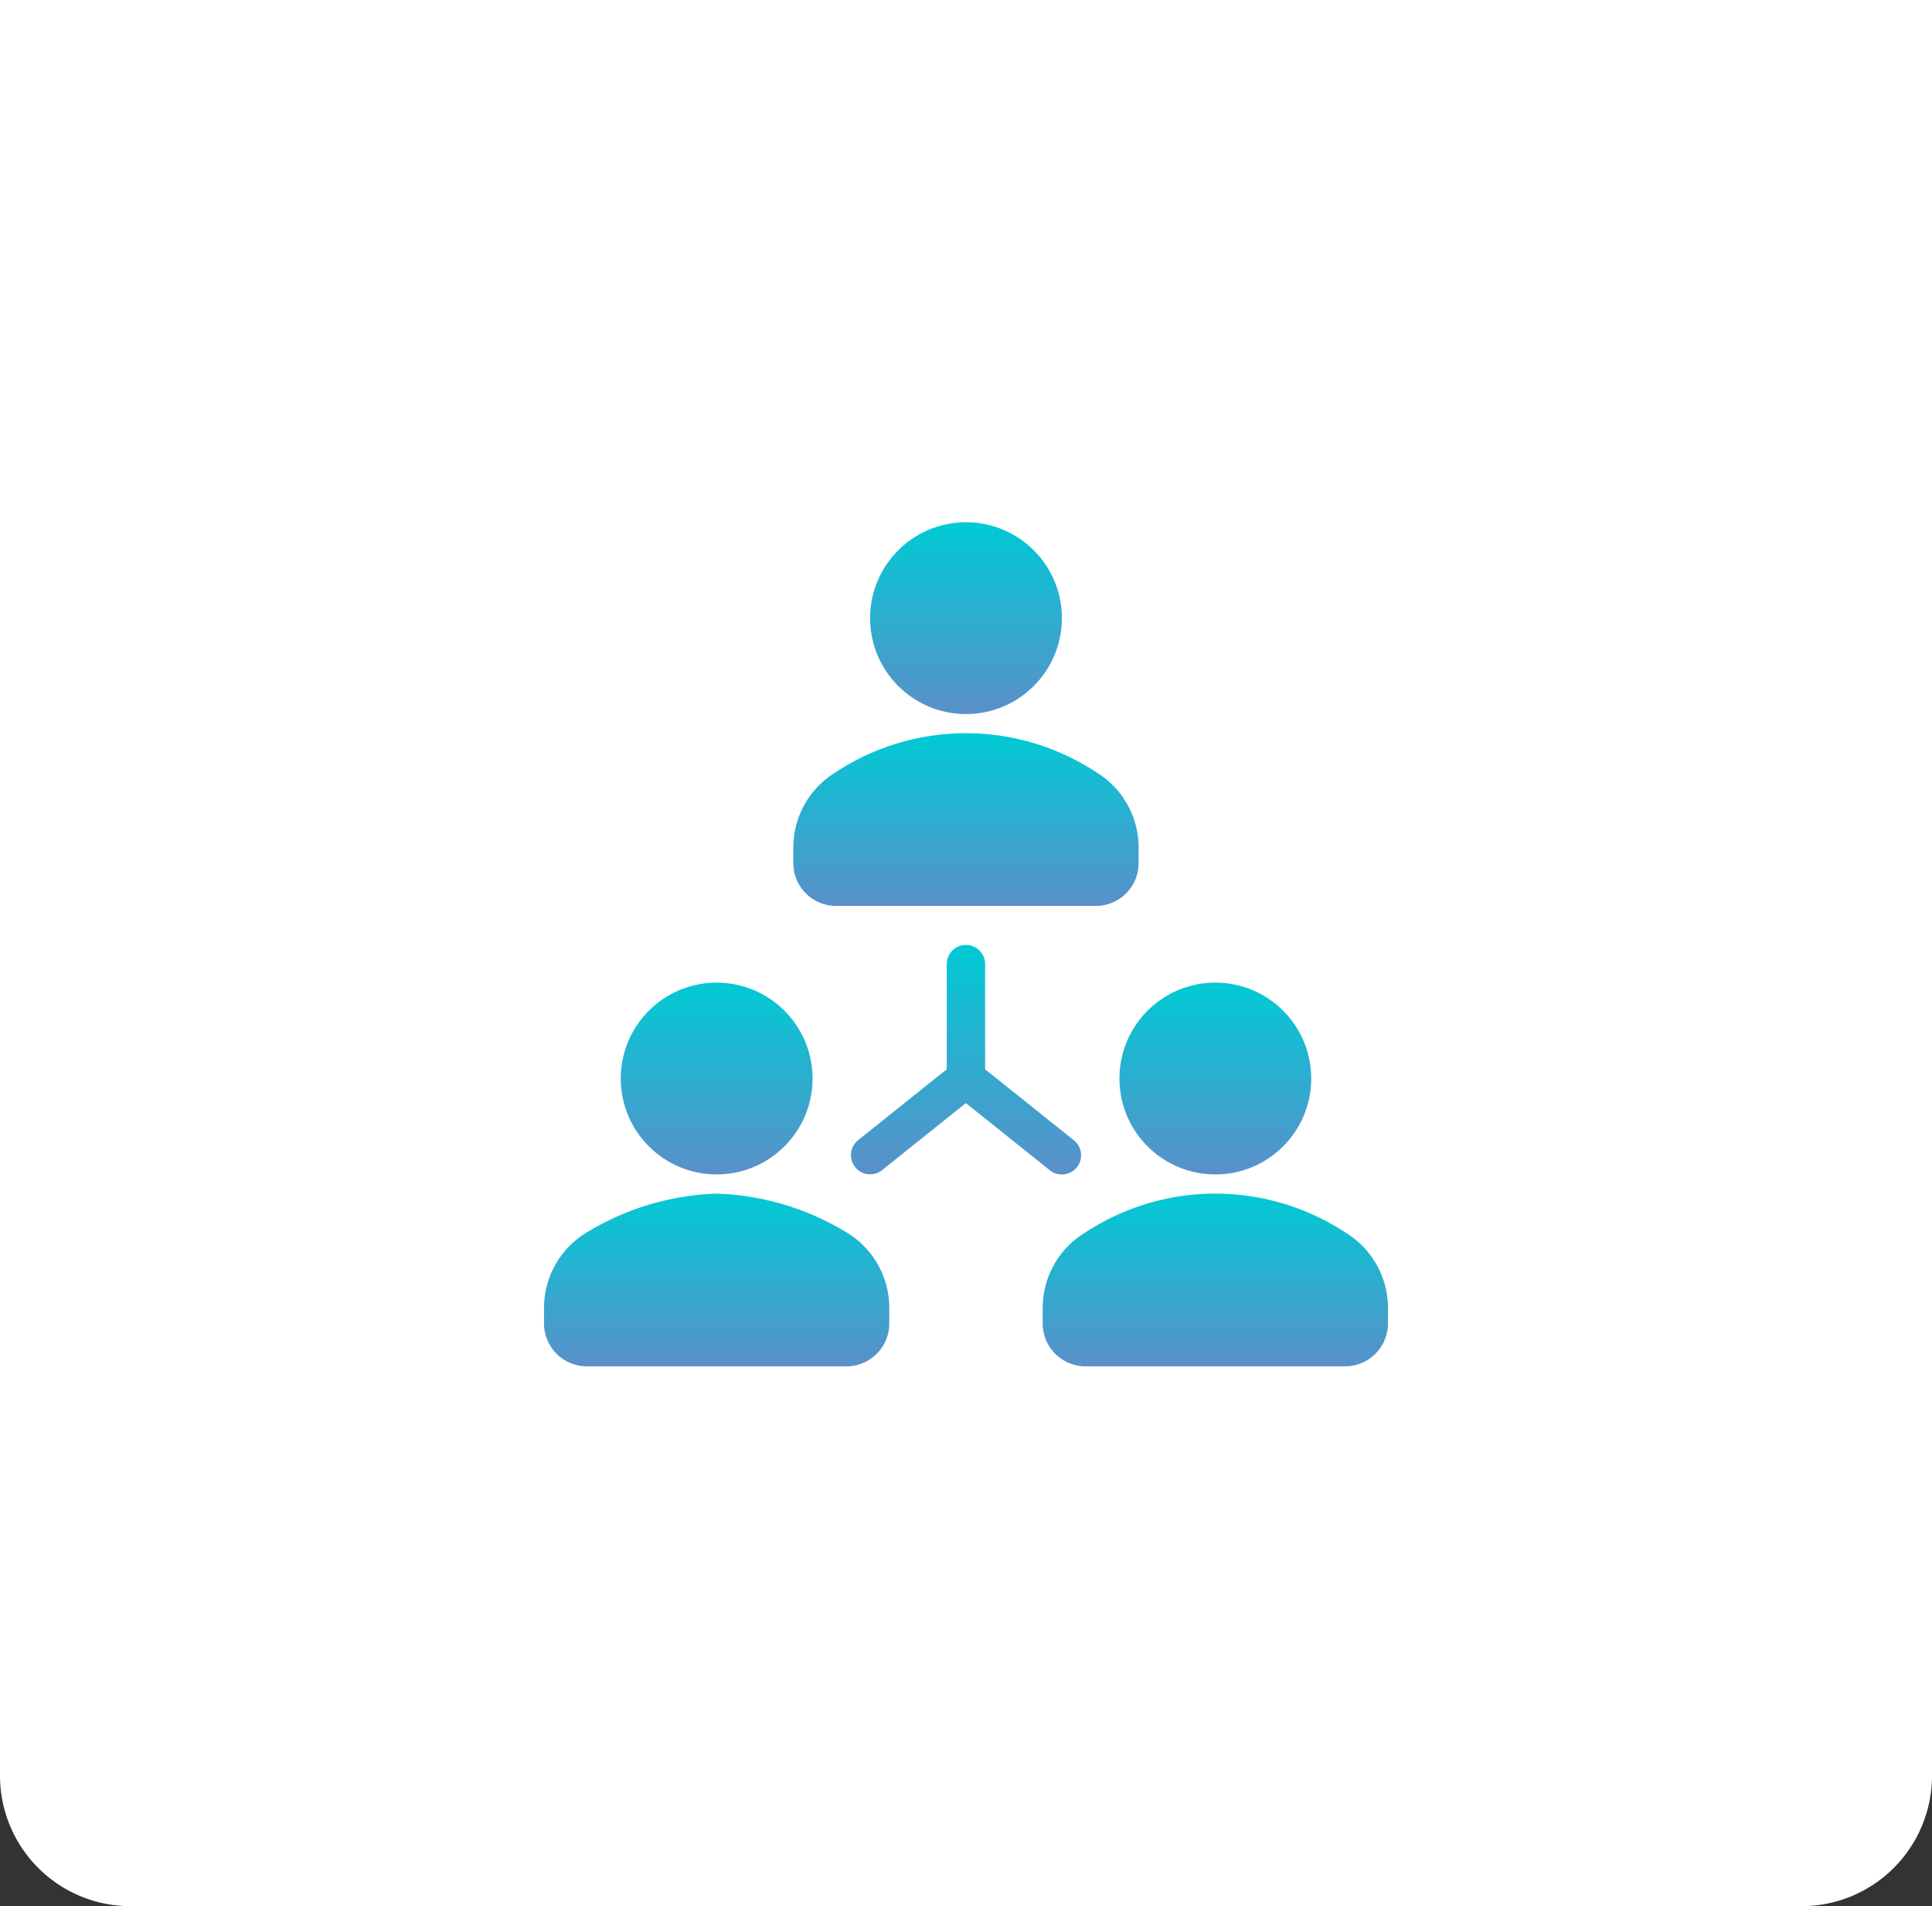 <svg xmlns="http://www.w3.org/2000/svg" xmlns:xlink="http://www.w3.org/1999/xlink" width="74" height="73" viewBox="0 0 74 73"><rect x="0" y="0" width="74" height="73" fill="#333333" stroke="none"/><defs><linearGradient id="linear-gradient" x1="0.5" x2="0.5" y2="1" gradientUnits="objectBoundingBox"><stop offset="0" stop-color="#00cad4"></stop><stop offset="1" stop-color="#5a90ca"></stop></linearGradient></defs><g id="Group_32899" data-name="Group 32899" transform="translate(-1193 -3471)"><path id="Rectangle_14604" data-name="Rectangle 14604" d="M0,0H74a0,0,0,0,1,0,0V68a5,5,0,0,1-5,5H5a5,5,0,0,1-5-5V0A0,0,0,0,1,0,0Z" transform="translate(1193 3471)" fill="#fff"></path><g id="network" transform="translate(1213.838 3491)"><g id="Group_32650" data-name="Group 32650" transform="translate(0 0)"><g id="Group_32649" data-name="Group 32649"><circle id="Ellipse_50" data-name="Ellipse 50" cx="3.673" cy="3.673" r="3.673" transform="translate(12.489)" fill="url(#linear-gradient)"></circle><path id="Path_7342" data-name="Path 7342" d="M140.241,123.945h10.075a1.642,1.642,0,0,0,1.574-1.7v-.471a3.373,3.373,0,0,0-1.587-2.926,9.086,9.086,0,0,0-10.05,0,3.373,3.373,0,0,0-1.587,2.926v.471A1.642,1.642,0,0,0,140.241,123.945Z" transform="translate(-129.117 -109.252)" fill="url(#linear-gradient)"></path><circle id="Ellipse_51" data-name="Ellipse 51" cx="3.673" cy="3.673" r="3.673" transform="translate(2.939 17.631)" fill="url(#linear-gradient)"></circle><path id="Path_7343" data-name="Path 7343" d="M11.637,374.85a10.194,10.194,0,0,0-5.025-1.516,10.2,10.2,0,0,0-5.025,1.516A3.373,3.373,0,0,0,0,377.776v.471a1.642,1.642,0,0,0,1.574,1.7H11.649a1.642,1.642,0,0,0,1.574-1.7v-.471A3.373,3.373,0,0,0,11.637,374.85Z" transform="translate(0 -347.622)" fill="url(#linear-gradient)"></path><circle id="Ellipse_52" data-name="Ellipse 52" cx="3.673" cy="3.673" r="3.673" transform="translate(22.039 17.631)" fill="url(#linear-gradient)"></circle><path id="Path_7344" data-name="Path 7344" d="M288.97,374.85a9.086,9.086,0,0,0-10.05,0,3.373,3.373,0,0,0-1.587,2.926v.471a1.642,1.642,0,0,0,1.574,1.7h10.075a1.642,1.642,0,0,0,1.574-1.7v-.471A3.374,3.374,0,0,0,288.97,374.85Z" transform="translate(-258.233 -347.622)" fill="url(#linear-gradient)"></path><path id="Path_7345" data-name="Path 7345" d="M178.746,243.483a.735.735,0,0,0,.46-1.309l-3.4-2.718V235.4a.735.735,0,0,0-1.469,0v4.055l-3.4,2.718a.735.735,0,0,0,.918,1.148l3.214-2.571,3.214,2.571A.732.732,0,0,0,178.746,243.483Z" transform="translate(-158.912 -218.505)" fill="url(#linear-gradient)"></path></g></g></g></g></svg>